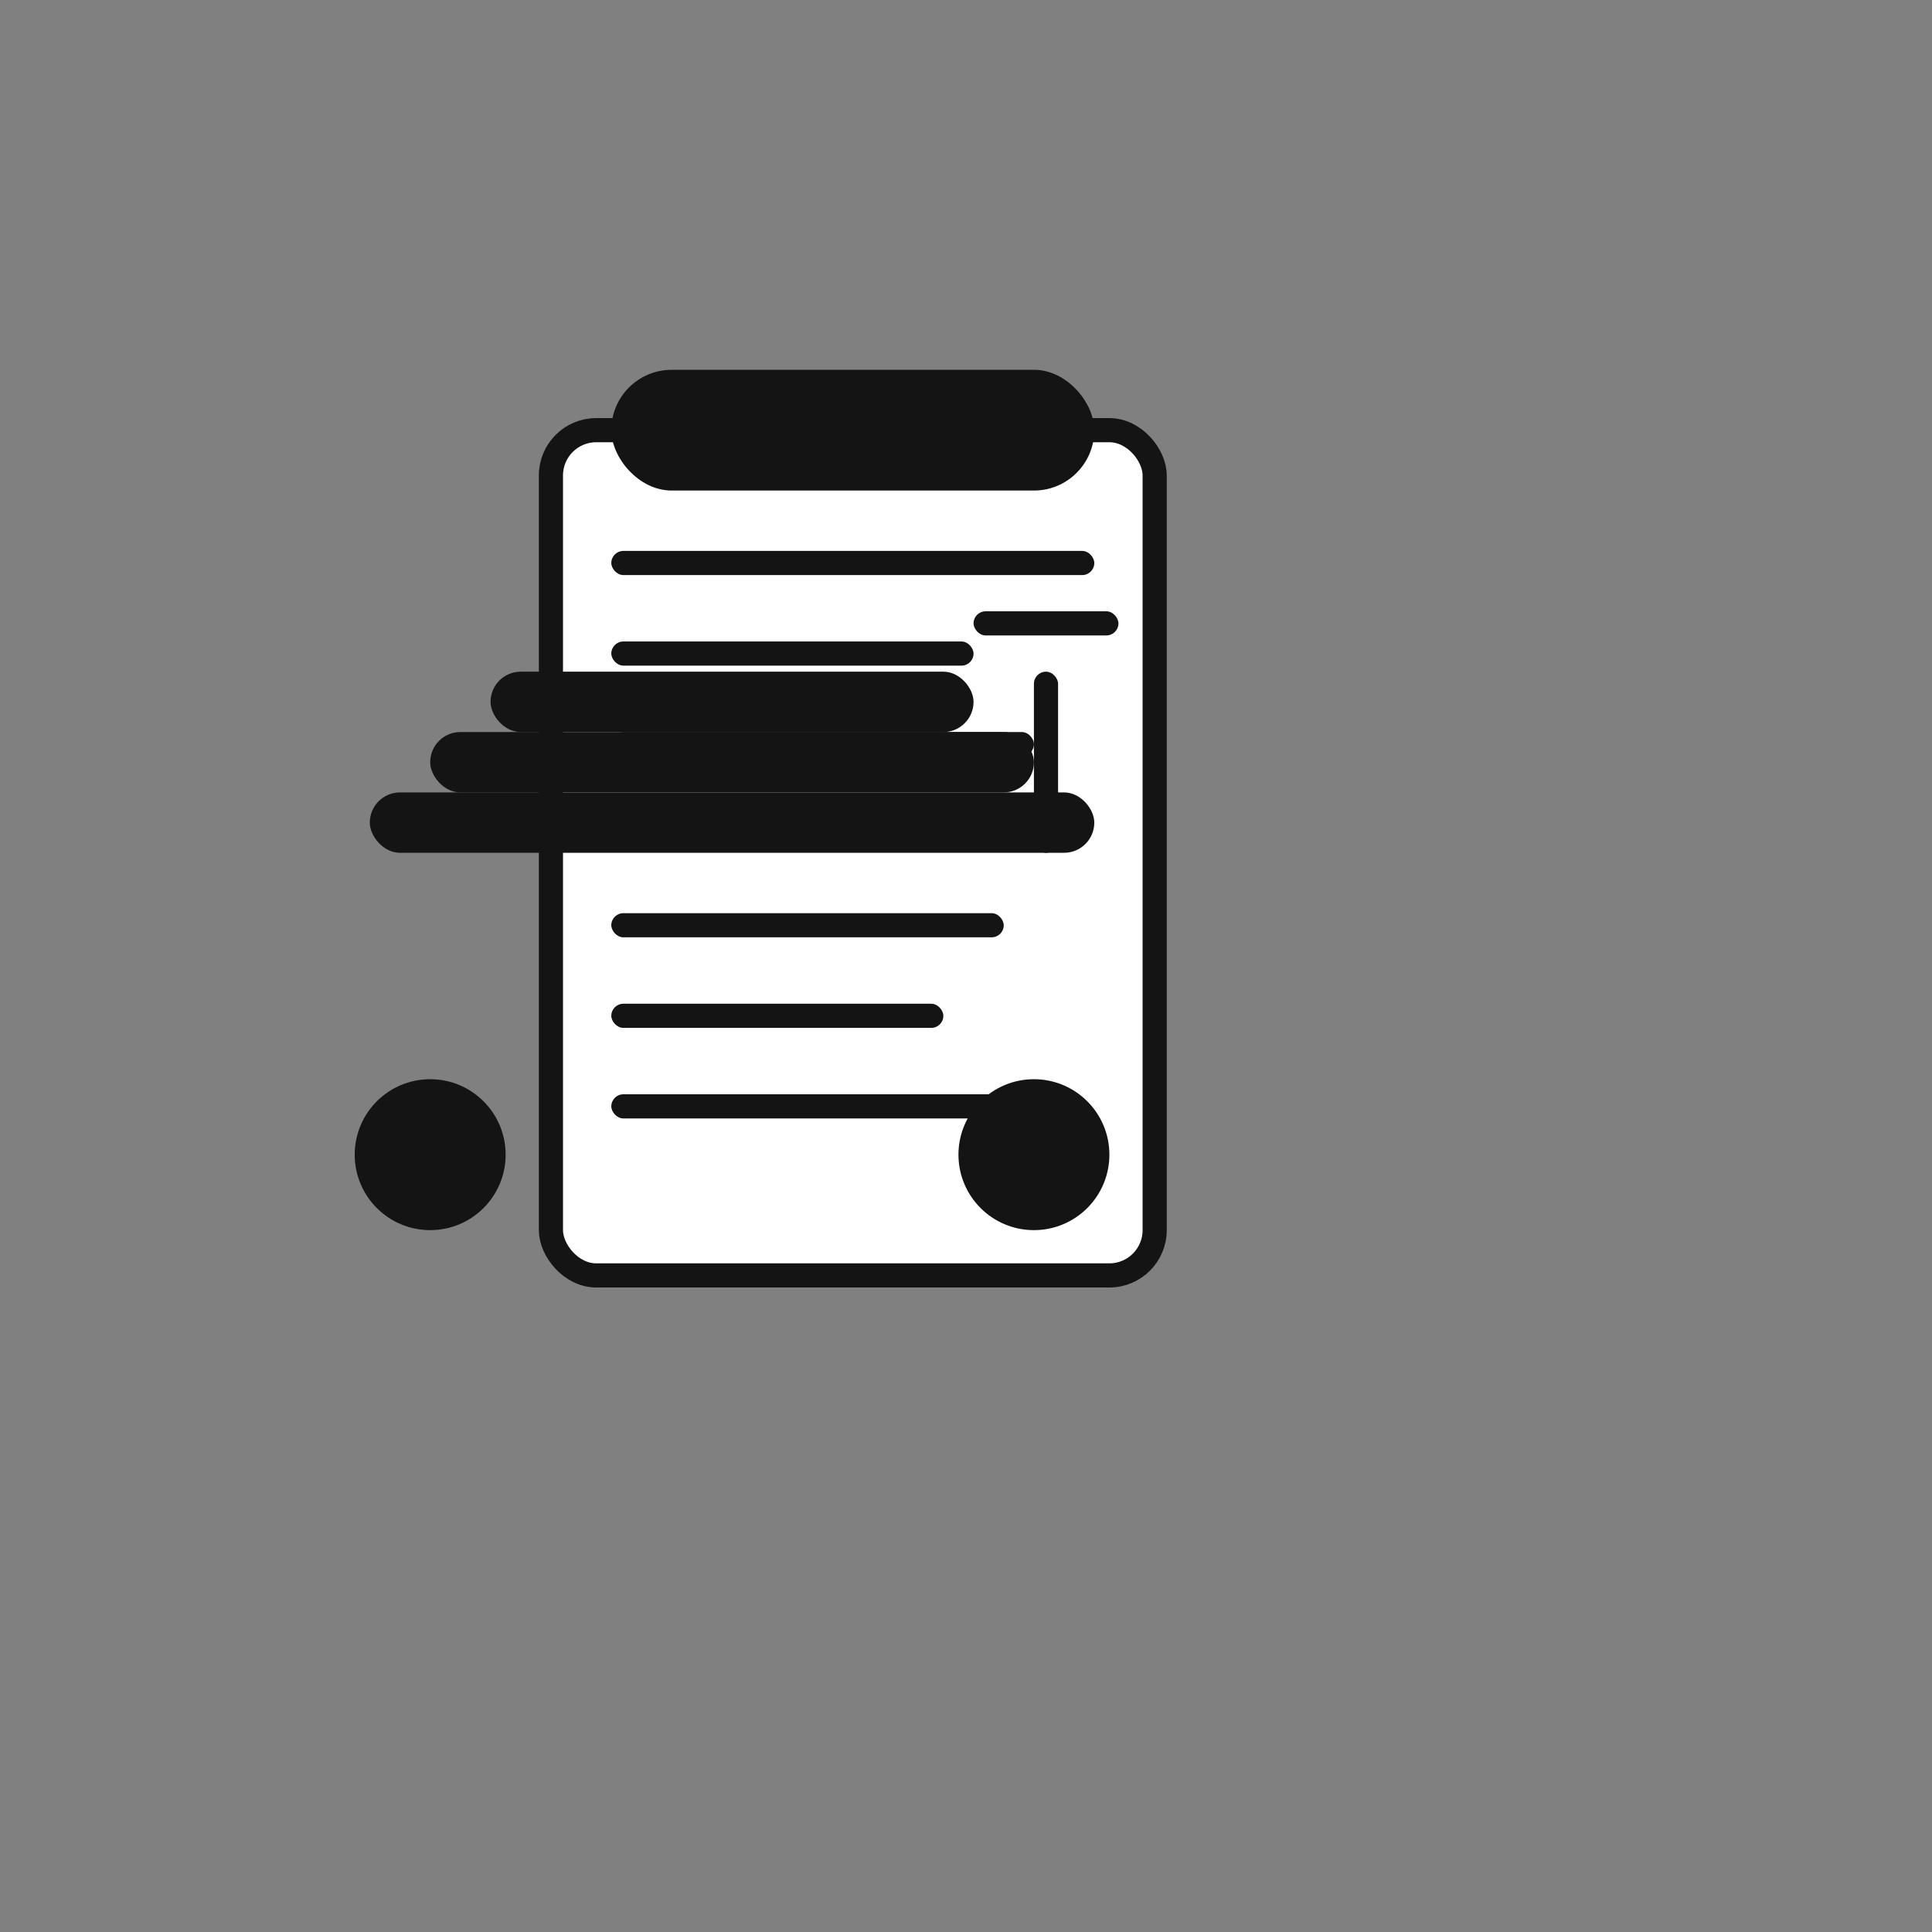 <svg xmlns="http://www.w3.org/2000/svg" viewBox="0 0 512 512" fill="#141414">
  <rect x="0" y="0" width="512" height="512" fill="#808080" stroke="none"/>
  <!-- Shopping cart with clipboard -->
  <g transform="translate(50, 50) scale(0.8)">
    <!-- Clipboard base -->
    <rect x="120" y="80" width="200" height="280" rx="15" fill="#ffffff" stroke="#141414" stroke-width="8"/>
    
    <!-- Clipboard clip -->
    <rect x="140" y="60" width="160" height="40" rx="20" fill="#141414"/>
    
    <!-- Lines on clipboard -->
    <rect x="140" y="120" width="160" height="8" rx="4" fill="#141414"/>
    <rect x="140" y="150" width="120" height="8" rx="4" fill="#141414"/>
    <rect x="140" y="180" width="140" height="8" rx="4" fill="#141414"/>
    <rect x="140" y="210" width="100" height="8" rx="4" fill="#141414"/>
    <rect x="140" y="240" width="130" height="8" rx="4" fill="#141414"/>
    <rect x="140" y="270" width="110" height="8" rx="4" fill="#141414"/>
    <rect x="140" y="300" width="150" height="8" rx="4" fill="#141414"/>
    
    <!-- Shopping cart -->
    <circle cx="80" cy="320" r="25" fill="#141414"/>
    <circle cx="280" cy="320" r="25" fill="#141414"/>
    <rect x="60" y="200" width="240" height="20" rx="10" fill="#141414"/>
    <rect x="80" y="180" width="200" height="20" rx="10" fill="#141414"/>
    <rect x="100" y="160" width="160" height="20" rx="10" fill="#141414"/>
    
    <!-- Cart handle -->
    <rect x="280" y="160" width="8" height="60" rx="4" fill="#141414"/>
    <rect x="260" y="140" width="48" height="8" rx="4" fill="#141414"/>
  </g>
</svg> 